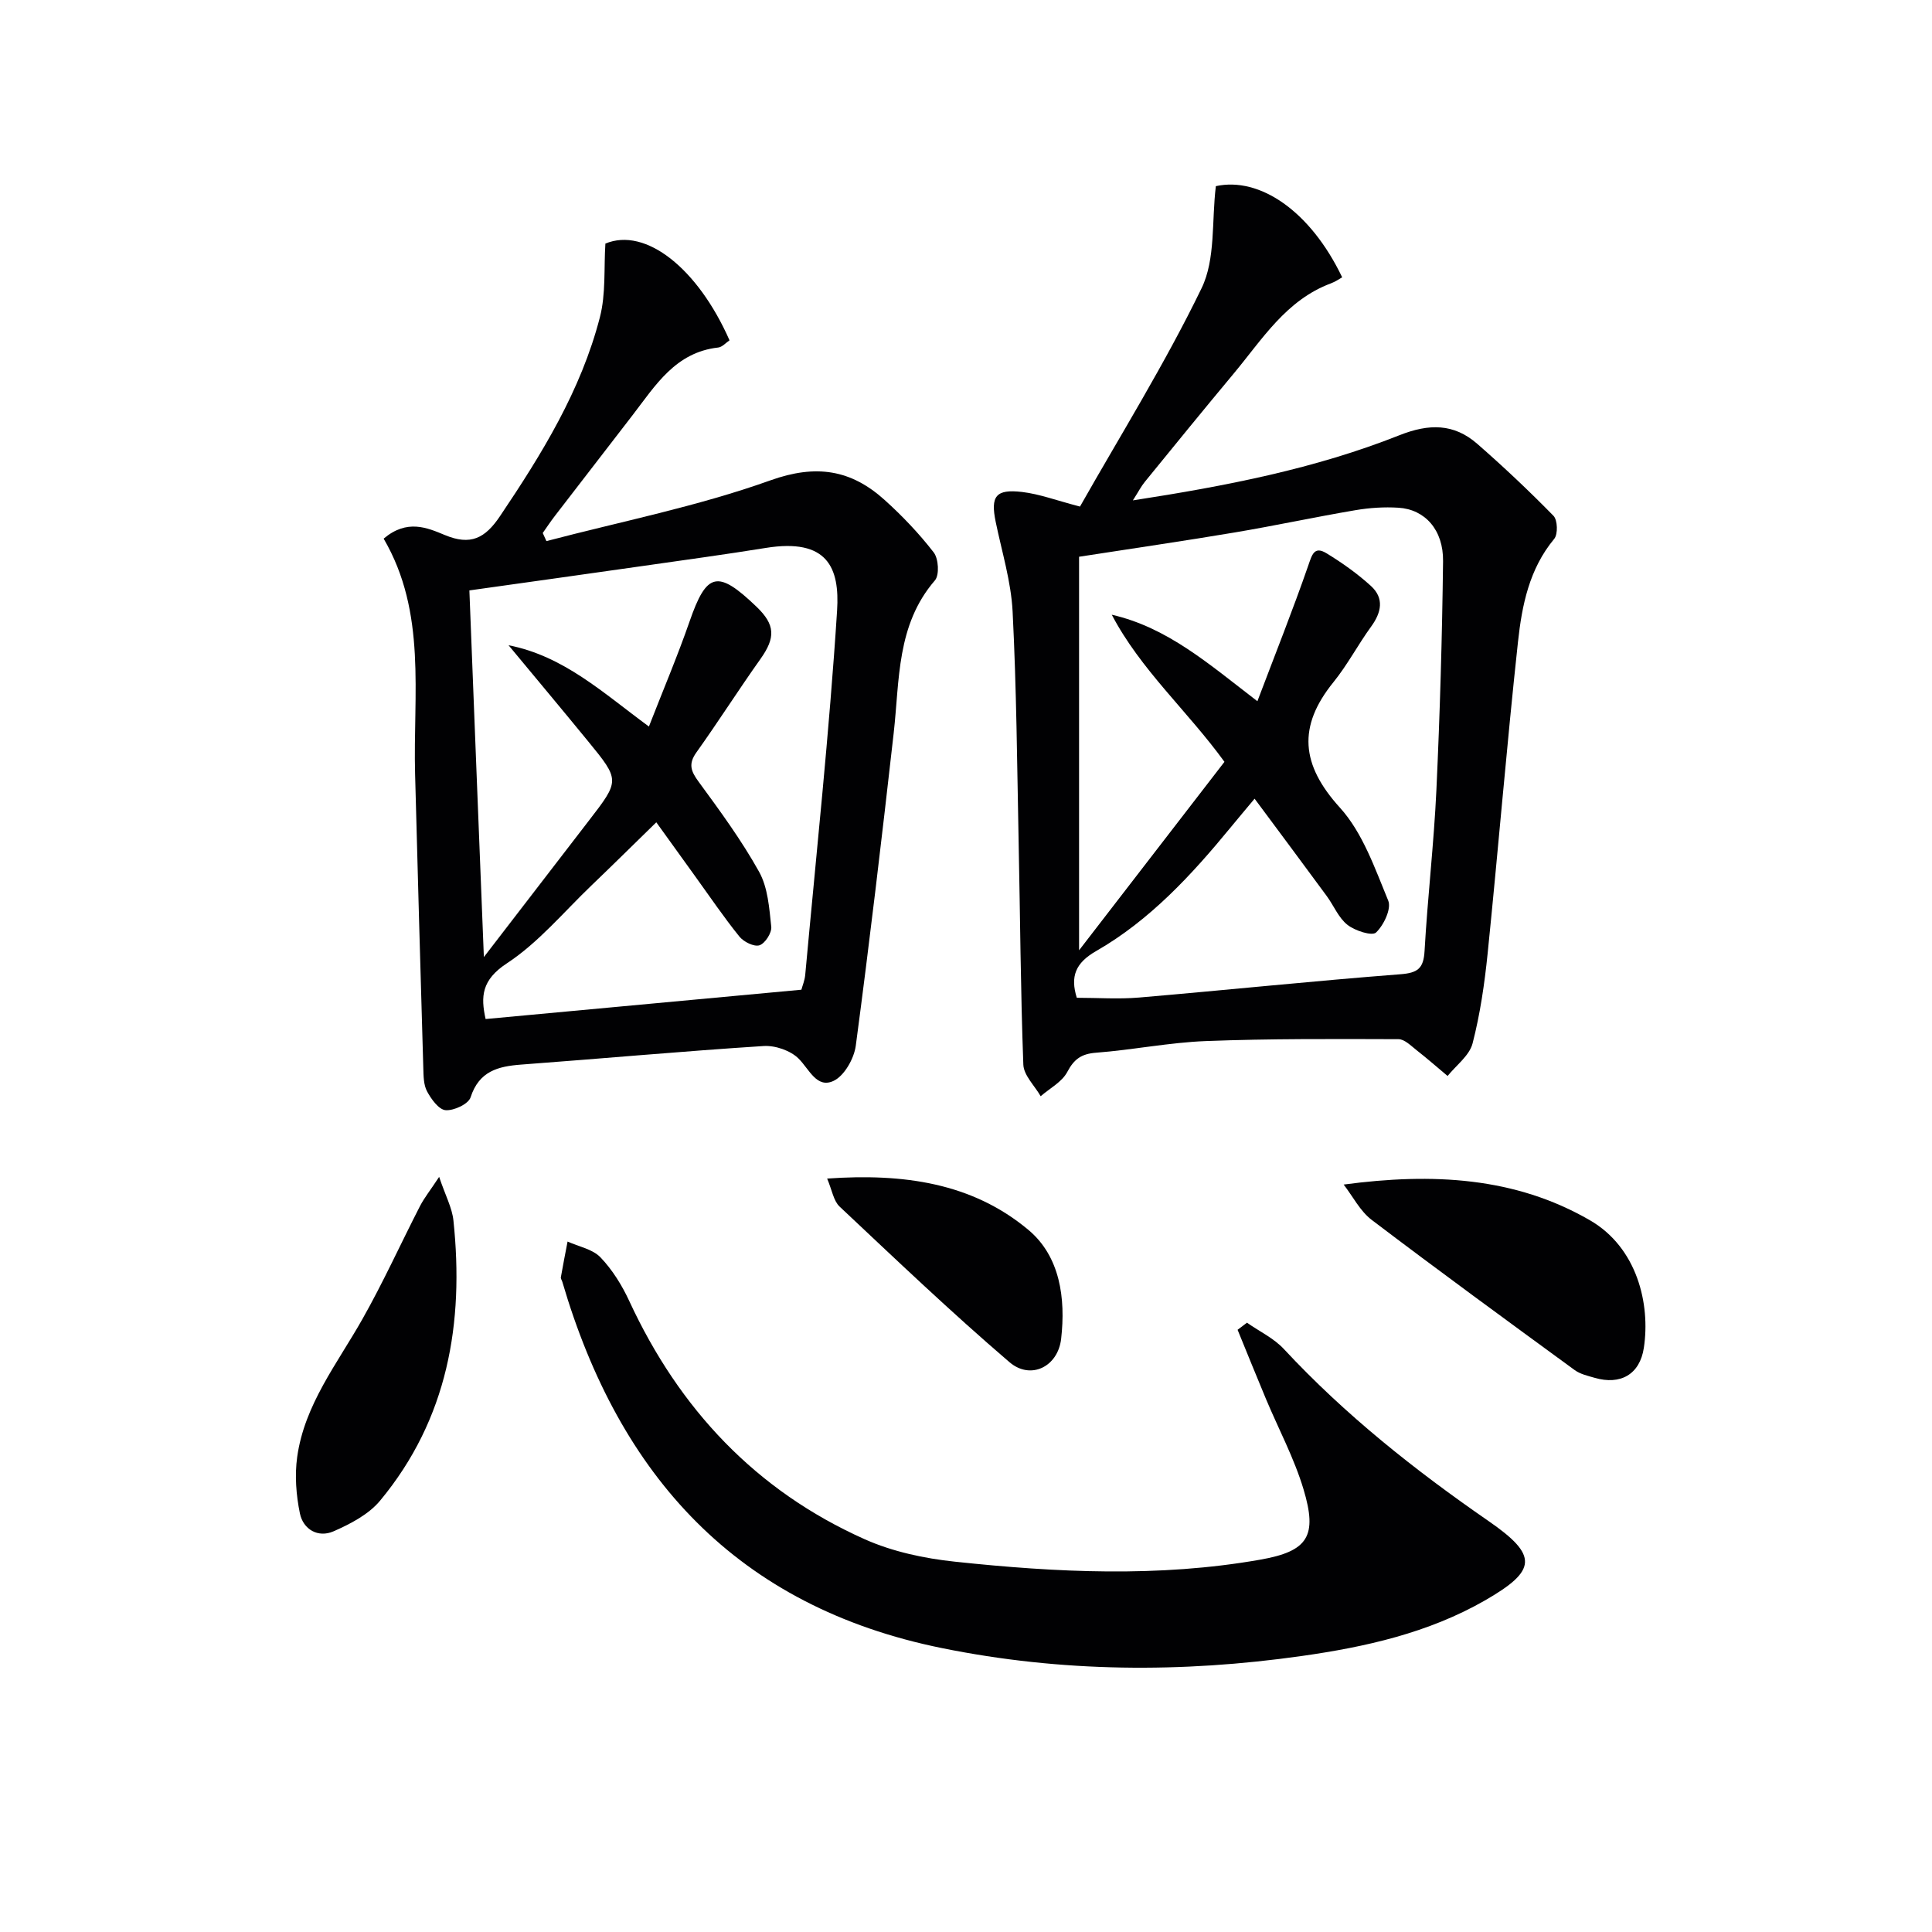 <svg enable-background="new 0 0 400 400" viewBox="0 0 400 400" xmlns="http://www.w3.org/2000/svg"><g fill="#010103"><path d="m223.6 104.88c8.35-14.74 17.59-29.56 25.17-45.2 2.93-6.03 2.07-13.9 2.96-21.14 9.07-1.98 19.57 5.13 26.15 18.87-.55.31-1.38.91-2.31 1.25-9.3 3.46-14.24 11.61-20.16 18.7-6.18 7.41-12.28 14.9-18.37 22.38-.79.96-1.36 2.1-2.49 3.86 19.37-2.99 37.73-6.56 55.19-13.49 6.12-2.43 11.27-2.45 16.11 1.78 5.45 4.76 10.72 9.73 15.78 14.9.86.88.95 3.82.15 4.78-5.19 6.24-6.68 13.79-7.5 21.34-2.33 21.47-4.09 43-6.28 64.49-.64 6.26-1.55 12.55-3.12 18.63-.66 2.53-3.38 4.51-5.17 6.74-2.13-1.78-4.22-3.62-6.41-5.33-1.16-.91-2.5-2.29-3.76-2.29-13.28-.04-26.57-.12-39.83.39-7.6.29-15.15 1.83-22.75 2.41-3.05.23-4.57 1.29-6 4-1.09 2.06-3.61 3.37-5.5 5.01-1.25-2.18-3.51-4.32-3.59-6.55-.57-15.29-.65-30.6-.97-45.91-.32-15.97-.44-31.95-1.25-47.9-.32-6.22-2.23-12.37-3.5-18.54-1.1-5.32-.01-6.85 5.48-6.2 3.58.42 7.02 1.73 11.97 3.02zm-.19 10.39v81.48c10.37-13.45 20.21-26.2 30.1-39.02-7.63-10.53-17.35-19.05-23.33-30.46 11.56 2.66 20.04 10.16 30.15 17.91 3.74-9.87 7.34-18.9 10.52-28.06.79-2.27 1.23-4.13 3.79-2.57 3.24 1.98 6.39 4.21 9.19 6.76s2.18 5.49.04 8.43c-2.72 3.74-4.89 7.91-7.79 11.49-7.44 9.18-6.75 17.08 1.33 25.98 4.72 5.2 7.24 12.56 10.01 19.26.69 1.67-.93 5.09-2.53 6.6-.82.77-4.35-.36-5.91-1.59-1.85-1.45-2.83-3.97-4.29-5.96-4.85-6.6-9.74-13.16-14.94-20.16-2.27 2.72-3.65 4.35-5.01 6.01-8.07 9.82-16.67 19.15-27.8 25.54-4.28 2.45-5.38 5.26-4 9.67 4.33 0 8.64.31 12.89-.05 18.04-1.54 36.05-3.43 54.09-4.82 3.64-.28 4.81-1.21 5.02-4.82.63-11.11 1.93-22.19 2.45-33.31.73-15.78 1.19-31.59 1.38-47.39.08-6.5-3.76-10.73-9.22-11.07-2.96-.19-6 .01-8.93.51-8.33 1.41-16.6 3.2-24.93 4.6-10.33 1.74-20.68 3.24-32.28 5.04z"/><path d="m79.43 111.52c4.84-4.1 9-2.27 12.66-.75 5.33 2.22 8.33.71 11.44-3.92 8.66-12.87 16.76-26.01 20.67-41.16 1.26-4.87.81-10.19 1.14-15.26 8.31-3.46 19.13 5.11 25.7 20.03-.75.5-1.5 1.39-2.34 1.49-8.85.98-12.99 7.84-17.72 13.99-5.37 6.98-10.77 13.95-16.14 20.93-.87 1.13-1.65 2.32-2.47 3.48.25.56.51 1.12.76 1.68 15.49-4.07 31.32-7.19 46.35-12.57 9.53-3.41 16.72-2.21 23.67 4.05 3.68 3.32 7.15 6.96 10.17 10.87 1 1.3 1.2 4.68.24 5.79-7.98 9.24-7.29 20.62-8.53 31.6-2.44 21.6-4.98 43.19-7.85 64.74-.36 2.67-2.39 6.26-4.63 7.29-3.46 1.59-4.98-2.4-7.19-4.61-1.67-1.68-4.86-2.78-7.27-2.62-16.73 1.07-33.43 2.6-50.16 3.84-4.84.36-8.75 1.37-10.5 6.78-.45 1.39-3.45 2.79-5.17 2.66-1.4-.1-2.98-2.28-3.84-3.89-.74-1.37-.73-3.22-.78-4.86-.6-20.28-1.16-40.56-1.7-60.84-.44-16.51 2.46-33.4-6.51-48.74zm20.75 86.63c7.76-10.08 14.73-19.15 21.72-28.22 6.44-8.35 6.48-8.37-.15-16.47-5.45-6.66-10.97-13.25-16.46-19.87 11.44 2.24 19.57 9.86 29.06 16.83 2.95-7.57 5.92-14.57 8.41-21.73 3.54-10.22 5.8-10.81 13.87-3.07 3.9 3.74 3.95 6.4.82 10.81-4.53 6.37-8.73 12.99-13.27 19.35-1.71 2.4-1.14 3.89.47 6.08 4.42 6.03 8.88 12.11 12.51 18.63 1.82 3.27 2.11 7.51 2.52 11.38.14 1.26-1.28 3.46-2.44 3.84-1.11.36-3.28-.71-4.16-1.81-3.22-3.99-6.11-8.26-9.12-12.43-2.68-3.71-5.36-7.43-8.08-11.22-4.84 4.72-9.09 8.92-13.41 13.06-5.75 5.5-10.98 11.84-17.53 16.14-5.25 3.45-5.43 6.89-4.4 11.53 21.93-2.04 43.54-4.04 65.38-6.07.21-.8.68-1.9.79-3.04 2.3-25.14 4.99-50.27 6.6-75.46.56-8.82-1.94-15.03-14.75-12.97-8.36 1.35-16.74 2.49-25.12 3.69-11.95 1.71-23.9 3.37-36.26 5.11.98 25.24 1.97 49.94 3 75.91z"/><path d="m258.17 273.85c2.57 1.8 5.56 3.21 7.65 5.46 12.66 13.61 27.07 25.04 42.33 35.58 10.37 7.16 10.09 10.26-.72 16.47-11.74 6.73-24.76 9.63-37.94 11.5-24.86 3.52-49.66 3.39-74.43-1.63-42.46-8.6-66.84-35.62-78.64-75.85-.09-.32-.35-.65-.3-.93.43-2.47.92-4.94 1.39-7.4 2.32 1.05 5.19 1.57 6.82 3.28 2.47 2.58 4.46 5.8 5.97 9.07 10.33 22.31 26.19 39.22 48.72 49.28 5.78 2.58 12.35 3.98 18.69 4.65 21.04 2.24 42.18 3.28 63.17-.41 9.97-1.75 11.91-4.88 9-14.58-1.93-6.43-5.17-12.48-7.78-18.71-1.99-4.76-3.92-9.54-5.87-14.31.65-.5 1.29-.99 1.94-1.47z"/><path d="m278.19 245.25c18.4-2.46 35.51-1.57 51 7.4 9.77 5.66 12.53 17.33 11.15 26.41-.84 5.53-4.87 7.75-10.19 6.2-1.42-.41-2.98-.76-4.13-1.6-14.07-10.28-28.15-20.56-42.02-31.09-2.41-1.83-3.9-4.85-5.81-7.32z"/><path d="m90.92 243.66c1.3 3.87 2.69 6.41 2.96 9.05 2.23 21.21-1.17 41.1-15.19 57.99-2.37 2.85-6.15 4.82-9.65 6.35-3.18 1.38-6.26-.38-6.95-3.72-.78-3.79-1.09-7.87-.56-11.68 1.51-10.84 8.29-19.31 13.49-28.52 4.32-7.63 7.94-15.64 11.95-23.45.88-1.69 2.09-3.2 3.95-6.02z"/><path d="m171.25 244.01c15.77-1.11 30.01.88 41.65 10.61 6.59 5.5 7.75 14.2 6.8 22.55-.66 5.82-6.32 8.59-10.69 4.86-12.08-10.34-23.6-21.34-35.19-32.23-1.25-1.19-1.55-3.39-2.57-5.79z"/></g></svg>